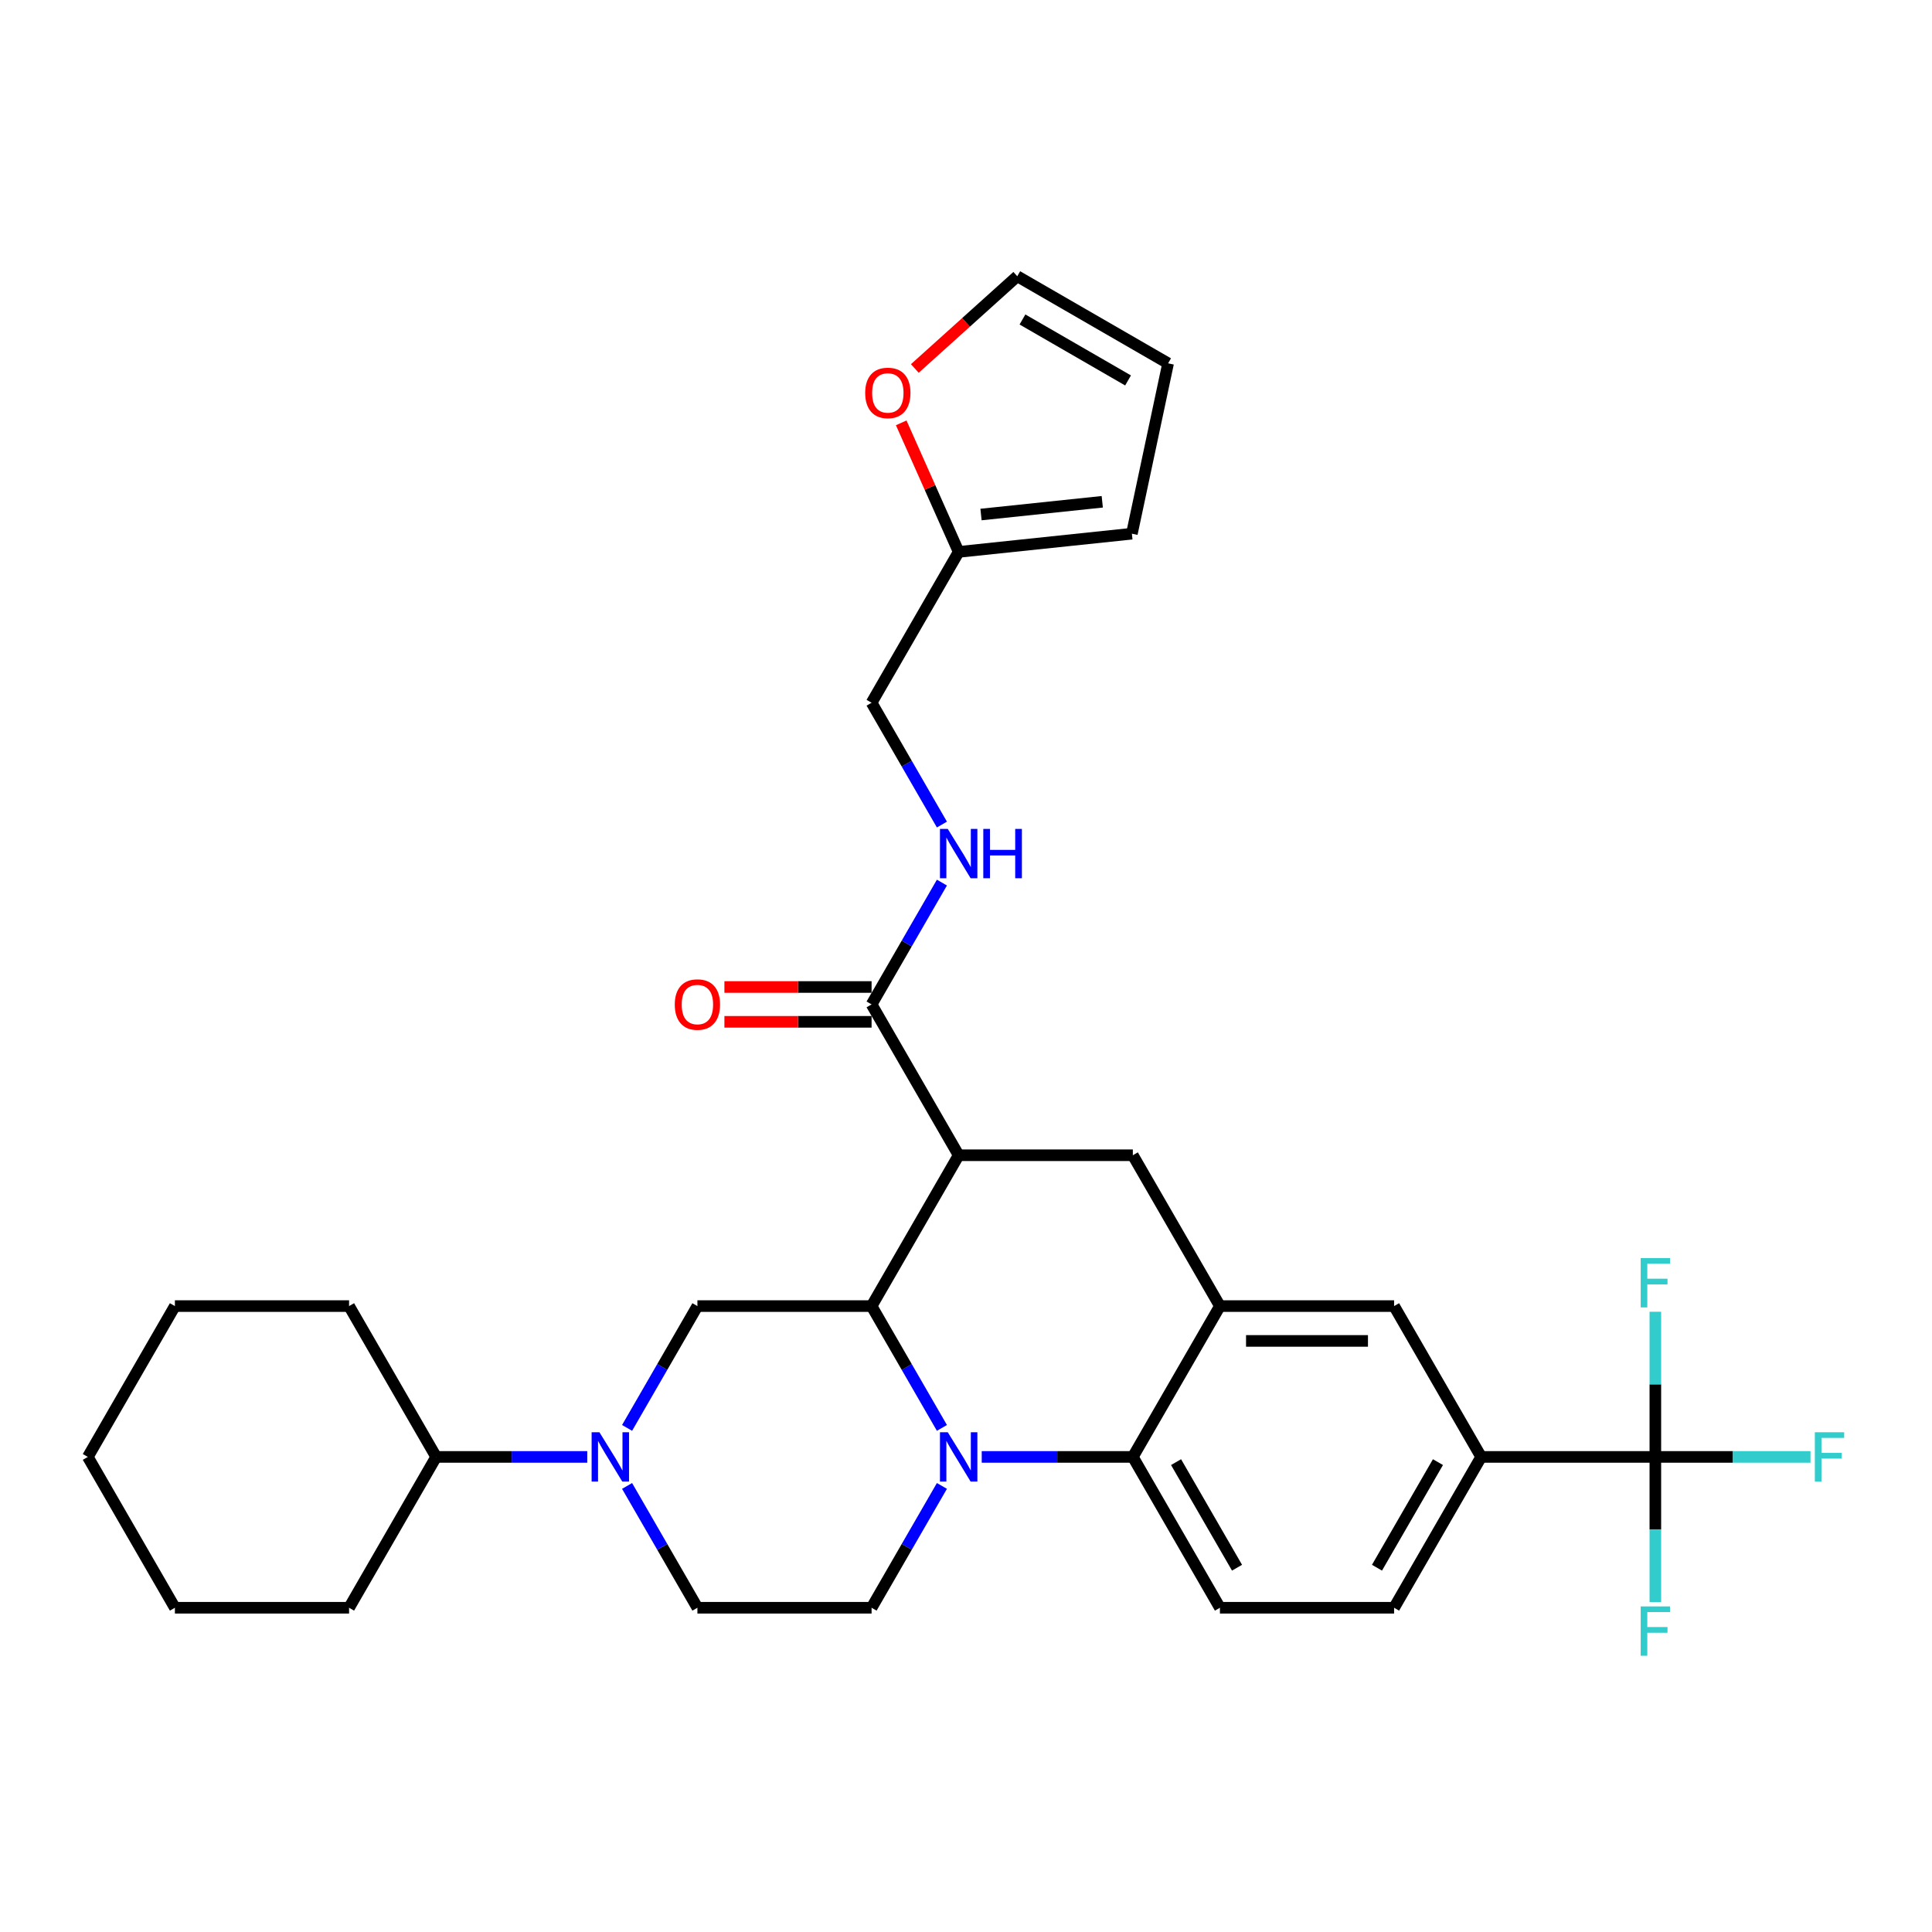 <?xml version='1.0' encoding='iso-8859-1'?>
<svg version='1.1' baseProfile='full'
              xmlns='http://www.w3.org/2000/svg'
                      xmlns:rdkit='http://www.rdkit.org/xml'
                      xmlns:xlink='http://www.w3.org/1999/xlink'
                  xml:space='preserve'
width='1000px' height='1000px' viewBox='0 0 1000 1000'>
<!-- END OF HEADER -->
<rect style='opacity:1.0;fill:#FFFFFF;stroke:none' width='1000' height='1000' x='0' y='0'> </rect>
<path class='bond-0' d='M 766.655,754.098 L 856.805,754.098' style='fill:none;fill-rule:evenodd;stroke:#000000;stroke-width:6px;stroke-linecap:butt;stroke-linejoin:miter;stroke-opacity:1' />
<path class='bond-1' d='M 766.655,754.098 L 721.58,832.17' style='fill:none;fill-rule:evenodd;stroke:#000000;stroke-width:6px;stroke-linecap:butt;stroke-linejoin:miter;stroke-opacity:1' />
<path class='bond-1' d='M 744.279,756.794 L 712.727,811.445' style='fill:none;fill-rule:evenodd;stroke:#000000;stroke-width:6px;stroke-linecap:butt;stroke-linejoin:miter;stroke-opacity:1' />
<path class='bond-2' d='M 766.655,754.098 L 721.58,676.026' style='fill:none;fill-rule:evenodd;stroke:#000000;stroke-width:6px;stroke-linecap:butt;stroke-linejoin:miter;stroke-opacity:1' />
<path class='bond-3' d='M 721.58,832.17 L 631.43,832.17' style='fill:none;fill-rule:evenodd;stroke:#000000;stroke-width:6px;stroke-linecap:butt;stroke-linejoin:miter;stroke-opacity:1' />
<path class='bond-4' d='M 631.43,832.17 L 586.355,754.098' style='fill:none;fill-rule:evenodd;stroke:#000000;stroke-width:6px;stroke-linecap:butt;stroke-linejoin:miter;stroke-opacity:1' />
<path class='bond-4' d='M 640.283,811.445 L 608.73,756.794' style='fill:none;fill-rule:evenodd;stroke:#000000;stroke-width:6px;stroke-linecap:butt;stroke-linejoin:miter;stroke-opacity:1' />
<path class='bond-5' d='M 586.355,754.098 L 631.43,676.026' style='fill:none;fill-rule:evenodd;stroke:#000000;stroke-width:6px;stroke-linecap:butt;stroke-linejoin:miter;stroke-opacity:1' />
<path class='bond-6' d='M 586.355,754.098 L 547.248,754.098' style='fill:none;fill-rule:evenodd;stroke:#000000;stroke-width:6px;stroke-linecap:butt;stroke-linejoin:miter;stroke-opacity:1' />
<path class='bond-6' d='M 547.248,754.098 L 508.141,754.098' style='fill:none;fill-rule:evenodd;stroke:#0000FF;stroke-width:6px;stroke-linecap:butt;stroke-linejoin:miter;stroke-opacity:1' />
<path class='bond-7' d='M 631.43,676.026 L 721.58,676.026' style='fill:none;fill-rule:evenodd;stroke:#000000;stroke-width:6px;stroke-linecap:butt;stroke-linejoin:miter;stroke-opacity:1' />
<path class='bond-7' d='M 644.952,694.056 L 708.057,694.056' style='fill:none;fill-rule:evenodd;stroke:#000000;stroke-width:6px;stroke-linecap:butt;stroke-linejoin:miter;stroke-opacity:1' />
<path class='bond-8' d='M 631.43,676.026 L 586.355,597.954' style='fill:none;fill-rule:evenodd;stroke:#000000;stroke-width:6px;stroke-linecap:butt;stroke-linejoin:miter;stroke-opacity:1' />
<path class='bond-9' d='M 586.355,597.954 L 496.205,597.954' style='fill:none;fill-rule:evenodd;stroke:#000000;stroke-width:6px;stroke-linecap:butt;stroke-linejoin:miter;stroke-opacity:1' />
<path class='bond-10' d='M 487.533,769.117 L 469.332,800.644' style='fill:none;fill-rule:evenodd;stroke:#0000FF;stroke-width:6px;stroke-linecap:butt;stroke-linejoin:miter;stroke-opacity:1' />
<path class='bond-10' d='M 469.332,800.644 L 451.13,832.17' style='fill:none;fill-rule:evenodd;stroke:#000000;stroke-width:6px;stroke-linecap:butt;stroke-linejoin:miter;stroke-opacity:1' />
<path class='bond-11' d='M 487.533,739.079 L 469.332,707.553' style='fill:none;fill-rule:evenodd;stroke:#0000FF;stroke-width:6px;stroke-linecap:butt;stroke-linejoin:miter;stroke-opacity:1' />
<path class='bond-11' d='M 469.332,707.553 L 451.13,676.026' style='fill:none;fill-rule:evenodd;stroke:#000000;stroke-width:6px;stroke-linecap:butt;stroke-linejoin:miter;stroke-opacity:1' />
<path class='bond-12' d='M 496.205,285.665 L 481.335,252.267' style='fill:none;fill-rule:evenodd;stroke:#000000;stroke-width:6px;stroke-linecap:butt;stroke-linejoin:miter;stroke-opacity:1' />
<path class='bond-12' d='M 481.335,252.267 L 466.465,218.869' style='fill:none;fill-rule:evenodd;stroke:#FF0000;stroke-width:6px;stroke-linecap:butt;stroke-linejoin:miter;stroke-opacity:1' />
<path class='bond-13' d='M 496.205,285.665 L 585.861,276.242' style='fill:none;fill-rule:evenodd;stroke:#000000;stroke-width:6px;stroke-linecap:butt;stroke-linejoin:miter;stroke-opacity:1' />
<path class='bond-13' d='M 507.768,266.32 L 570.528,259.724' style='fill:none;fill-rule:evenodd;stroke:#000000;stroke-width:6px;stroke-linecap:butt;stroke-linejoin:miter;stroke-opacity:1' />
<path class='bond-14' d='M 496.205,285.665 L 451.13,363.737' style='fill:none;fill-rule:evenodd;stroke:#000000;stroke-width:6px;stroke-linecap:butt;stroke-linejoin:miter;stroke-opacity:1' />
<path class='bond-15' d='M 473.511,190.727 L 500.021,166.857' style='fill:none;fill-rule:evenodd;stroke:#FF0000;stroke-width:6px;stroke-linecap:butt;stroke-linejoin:miter;stroke-opacity:1' />
<path class='bond-15' d='M 500.021,166.857 L 526.532,142.987' style='fill:none;fill-rule:evenodd;stroke:#000000;stroke-width:6px;stroke-linecap:butt;stroke-linejoin:miter;stroke-opacity:1' />
<path class='bond-16' d='M 585.861,276.242 L 604.604,188.062' style='fill:none;fill-rule:evenodd;stroke:#000000;stroke-width:6px;stroke-linecap:butt;stroke-linejoin:miter;stroke-opacity:1' />
<path class='bond-17' d='M 451.13,676.026 L 496.205,597.954' style='fill:none;fill-rule:evenodd;stroke:#000000;stroke-width:6px;stroke-linecap:butt;stroke-linejoin:miter;stroke-opacity:1' />
<path class='bond-18' d='M 451.13,676.026 L 360.98,676.026' style='fill:none;fill-rule:evenodd;stroke:#000000;stroke-width:6px;stroke-linecap:butt;stroke-linejoin:miter;stroke-opacity:1' />
<path class='bond-19' d='M 496.205,597.954 L 451.13,519.882' style='fill:none;fill-rule:evenodd;stroke:#000000;stroke-width:6px;stroke-linecap:butt;stroke-linejoin:miter;stroke-opacity:1' />
<path class='bond-20' d='M 451.13,510.867 L 413.041,510.867' style='fill:none;fill-rule:evenodd;stroke:#000000;stroke-width:6px;stroke-linecap:butt;stroke-linejoin:miter;stroke-opacity:1' />
<path class='bond-20' d='M 413.041,510.867 L 374.953,510.867' style='fill:none;fill-rule:evenodd;stroke:#FF0000;stroke-width:6px;stroke-linecap:butt;stroke-linejoin:miter;stroke-opacity:1' />
<path class='bond-20' d='M 451.13,528.897 L 413.041,528.897' style='fill:none;fill-rule:evenodd;stroke:#000000;stroke-width:6px;stroke-linecap:butt;stroke-linejoin:miter;stroke-opacity:1' />
<path class='bond-20' d='M 413.041,528.897 L 374.953,528.897' style='fill:none;fill-rule:evenodd;stroke:#FF0000;stroke-width:6px;stroke-linecap:butt;stroke-linejoin:miter;stroke-opacity:1' />
<path class='bond-21' d='M 451.13,519.882 L 469.332,488.355' style='fill:none;fill-rule:evenodd;stroke:#000000;stroke-width:6px;stroke-linecap:butt;stroke-linejoin:miter;stroke-opacity:1' />
<path class='bond-21' d='M 469.332,488.355 L 487.533,456.828' style='fill:none;fill-rule:evenodd;stroke:#0000FF;stroke-width:6px;stroke-linecap:butt;stroke-linejoin:miter;stroke-opacity:1' />
<path class='bond-22' d='M 487.533,426.79 L 469.332,395.264' style='fill:none;fill-rule:evenodd;stroke:#0000FF;stroke-width:6px;stroke-linecap:butt;stroke-linejoin:miter;stroke-opacity:1' />
<path class='bond-22' d='M 469.332,395.264 L 451.13,363.737' style='fill:none;fill-rule:evenodd;stroke:#000000;stroke-width:6px;stroke-linecap:butt;stroke-linejoin:miter;stroke-opacity:1' />
<path class='bond-23' d='M 526.532,142.987 L 604.604,188.062' style='fill:none;fill-rule:evenodd;stroke:#000000;stroke-width:6px;stroke-linecap:butt;stroke-linejoin:miter;stroke-opacity:1' />
<path class='bond-23' d='M 529.228,165.362 L 583.878,196.915' style='fill:none;fill-rule:evenodd;stroke:#000000;stroke-width:6px;stroke-linecap:butt;stroke-linejoin:miter;stroke-opacity:1' />
<path class='bond-24' d='M 360.98,832.17 L 342.778,800.644' style='fill:none;fill-rule:evenodd;stroke:#000000;stroke-width:6px;stroke-linecap:butt;stroke-linejoin:miter;stroke-opacity:1' />
<path class='bond-24' d='M 342.778,800.644 L 324.576,769.117' style='fill:none;fill-rule:evenodd;stroke:#0000FF;stroke-width:6px;stroke-linecap:butt;stroke-linejoin:miter;stroke-opacity:1' />
<path class='bond-25' d='M 360.98,832.17 L 451.13,832.17' style='fill:none;fill-rule:evenodd;stroke:#000000;stroke-width:6px;stroke-linecap:butt;stroke-linejoin:miter;stroke-opacity:1' />
<path class='bond-26' d='M 324.576,739.079 L 342.778,707.553' style='fill:none;fill-rule:evenodd;stroke:#0000FF;stroke-width:6px;stroke-linecap:butt;stroke-linejoin:miter;stroke-opacity:1' />
<path class='bond-26' d='M 342.778,707.553 L 360.98,676.026' style='fill:none;fill-rule:evenodd;stroke:#000000;stroke-width:6px;stroke-linecap:butt;stroke-linejoin:miter;stroke-opacity:1' />
<path class='bond-27' d='M 303.969,754.098 L 264.862,754.098' style='fill:none;fill-rule:evenodd;stroke:#0000FF;stroke-width:6px;stroke-linecap:butt;stroke-linejoin:miter;stroke-opacity:1' />
<path class='bond-27' d='M 264.862,754.098 L 225.755,754.098' style='fill:none;fill-rule:evenodd;stroke:#000000;stroke-width:6px;stroke-linecap:butt;stroke-linejoin:miter;stroke-opacity:1' />
<path class='bond-28' d='M 225.755,754.098 L 180.68,676.026' style='fill:none;fill-rule:evenodd;stroke:#000000;stroke-width:6px;stroke-linecap:butt;stroke-linejoin:miter;stroke-opacity:1' />
<path class='bond-29' d='M 225.755,754.098 L 180.68,832.17' style='fill:none;fill-rule:evenodd;stroke:#000000;stroke-width:6px;stroke-linecap:butt;stroke-linejoin:miter;stroke-opacity:1' />
<path class='bond-30' d='M 856.805,754.098 L 896.958,754.098' style='fill:none;fill-rule:evenodd;stroke:#000000;stroke-width:6px;stroke-linecap:butt;stroke-linejoin:miter;stroke-opacity:1' />
<path class='bond-30' d='M 896.958,754.098 L 937.11,754.098' style='fill:none;fill-rule:evenodd;stroke:#33CCCC;stroke-width:6px;stroke-linecap:butt;stroke-linejoin:miter;stroke-opacity:1' />
<path class='bond-31' d='M 856.805,754.098 L 856.805,791.664' style='fill:none;fill-rule:evenodd;stroke:#000000;stroke-width:6px;stroke-linecap:butt;stroke-linejoin:miter;stroke-opacity:1' />
<path class='bond-31' d='M 856.805,791.664 L 856.805,829.229' style='fill:none;fill-rule:evenodd;stroke:#33CCCC;stroke-width:6px;stroke-linecap:butt;stroke-linejoin:miter;stroke-opacity:1' />
<path class='bond-32' d='M 856.805,754.098 L 856.805,716.533' style='fill:none;fill-rule:evenodd;stroke:#000000;stroke-width:6px;stroke-linecap:butt;stroke-linejoin:miter;stroke-opacity:1' />
<path class='bond-32' d='M 856.805,716.533 L 856.805,678.967' style='fill:none;fill-rule:evenodd;stroke:#33CCCC;stroke-width:6px;stroke-linecap:butt;stroke-linejoin:miter;stroke-opacity:1' />
<path class='bond-33' d='M 180.68,676.026 L 90.53,676.026' style='fill:none;fill-rule:evenodd;stroke:#000000;stroke-width:6px;stroke-linecap:butt;stroke-linejoin:miter;stroke-opacity:1' />
<path class='bond-34' d='M 90.53,676.026 L 45.455,754.098' style='fill:none;fill-rule:evenodd;stroke:#000000;stroke-width:6px;stroke-linecap:butt;stroke-linejoin:miter;stroke-opacity:1' />
<path class='bond-35' d='M 45.455,754.098 L 90.53,832.17' style='fill:none;fill-rule:evenodd;stroke:#000000;stroke-width:6px;stroke-linecap:butt;stroke-linejoin:miter;stroke-opacity:1' />
<path class='bond-36' d='M 90.53,832.17 L 180.68,832.17' style='fill:none;fill-rule:evenodd;stroke:#000000;stroke-width:6px;stroke-linecap:butt;stroke-linejoin:miter;stroke-opacity:1' />
<path  class='atom-7' d='M 490.561 741.333
L 498.927 754.855
Q 499.757 756.19, 501.091 758.606
Q 502.425 761.022, 502.497 761.166
L 502.497 741.333
L 505.887 741.333
L 505.887 766.863
L 502.389 766.863
L 493.41 752.079
Q 492.364 750.348, 491.246 748.365
Q 490.165 746.381, 489.84 745.768
L 489.84 766.863
L 486.523 766.863
L 486.523 741.333
L 490.561 741.333
' fill='#0000FF'/>
<path  class='atom-9' d='M 447.818 203.381
Q 447.818 197.251, 450.847 193.825
Q 453.876 190.399, 459.537 190.399
Q 465.199 190.399, 468.228 193.825
Q 471.257 197.251, 471.257 203.381
Q 471.257 209.583, 468.192 213.117
Q 465.127 216.615, 459.537 216.615
Q 453.912 216.615, 450.847 213.117
Q 447.818 209.619, 447.818 203.381
M 459.537 213.73
Q 463.432 213.73, 465.523 211.134
Q 467.651 208.501, 467.651 203.381
Q 467.651 198.368, 465.523 195.844
Q 463.432 193.284, 459.537 193.284
Q 455.643 193.284, 453.515 195.808
Q 451.424 198.332, 451.424 203.381
Q 451.424 208.537, 453.515 211.134
Q 455.643 213.73, 459.537 213.73
' fill='#FF0000'/>
<path  class='atom-14' d='M 349.26 519.954
Q 349.26 513.823, 352.289 510.398
Q 355.318 506.972, 360.98 506.972
Q 366.641 506.972, 369.67 510.398
Q 372.699 513.823, 372.699 519.954
Q 372.699 526.156, 369.634 529.69
Q 366.569 533.188, 360.98 533.188
Q 355.354 533.188, 352.289 529.69
Q 349.26 526.192, 349.26 519.954
M 360.98 530.303
Q 364.874 530.303, 366.966 527.707
Q 369.093 525.074, 369.093 519.954
Q 369.093 514.941, 366.966 512.417
Q 364.874 509.857, 360.98 509.857
Q 357.085 509.857, 354.958 512.381
Q 352.866 514.905, 352.866 519.954
Q 352.866 525.11, 354.958 527.707
Q 357.085 530.303, 360.98 530.303
' fill='#FF0000'/>
<path  class='atom-15' d='M 490.561 429.044
L 498.927 442.567
Q 499.757 443.901, 501.091 446.317
Q 502.425 448.733, 502.497 448.877
L 502.497 429.044
L 505.887 429.044
L 505.887 454.575
L 502.389 454.575
L 493.41 439.79
Q 492.364 438.059, 491.246 436.076
Q 490.165 434.092, 489.84 433.479
L 489.84 454.575
L 486.523 454.575
L 486.523 429.044
L 490.561 429.044
' fill='#0000FF'/>
<path  class='atom-15' d='M 508.952 429.044
L 512.414 429.044
L 512.414 439.898
L 525.467 439.898
L 525.467 429.044
L 528.929 429.044
L 528.929 454.575
L 525.467 454.575
L 525.467 442.783
L 512.414 442.783
L 512.414 454.575
L 508.952 454.575
L 508.952 429.044
' fill='#0000FF'/>
<path  class='atom-20' d='M 310.261 741.333
L 318.627 754.855
Q 319.457 756.19, 320.791 758.606
Q 322.125 761.022, 322.197 761.166
L 322.197 741.333
L 325.587 741.333
L 325.587 766.863
L 322.089 766.863
L 313.11 752.079
Q 312.064 750.348, 310.946 748.365
Q 309.865 746.381, 309.54 745.768
L 309.54 766.863
L 306.223 766.863
L 306.223 741.333
L 310.261 741.333
' fill='#0000FF'/>
<path  class='atom-25' d='M 939.364 741.333
L 954.545 741.333
L 954.545 744.254
L 942.79 744.254
L 942.79 752.007
L 953.247 752.007
L 953.247 754.964
L 942.79 754.964
L 942.79 766.863
L 939.364 766.863
L 939.364 741.333
' fill='#33CCCC'/>
<path  class='atom-26' d='M 849.214 831.483
L 864.395 831.483
L 864.395 834.404
L 852.64 834.404
L 852.64 842.157
L 863.097 842.157
L 863.097 845.114
L 852.64 845.114
L 852.64 857.013
L 849.214 857.013
L 849.214 831.483
' fill='#33CCCC'/>
<path  class='atom-27' d='M 849.214 651.183
L 864.395 651.183
L 864.395 654.104
L 852.64 654.104
L 852.64 661.857
L 863.097 661.857
L 863.097 664.814
L 852.64 664.814
L 852.64 676.713
L 849.214 676.713
L 849.214 651.183
' fill='#33CCCC'/>
</svg>
